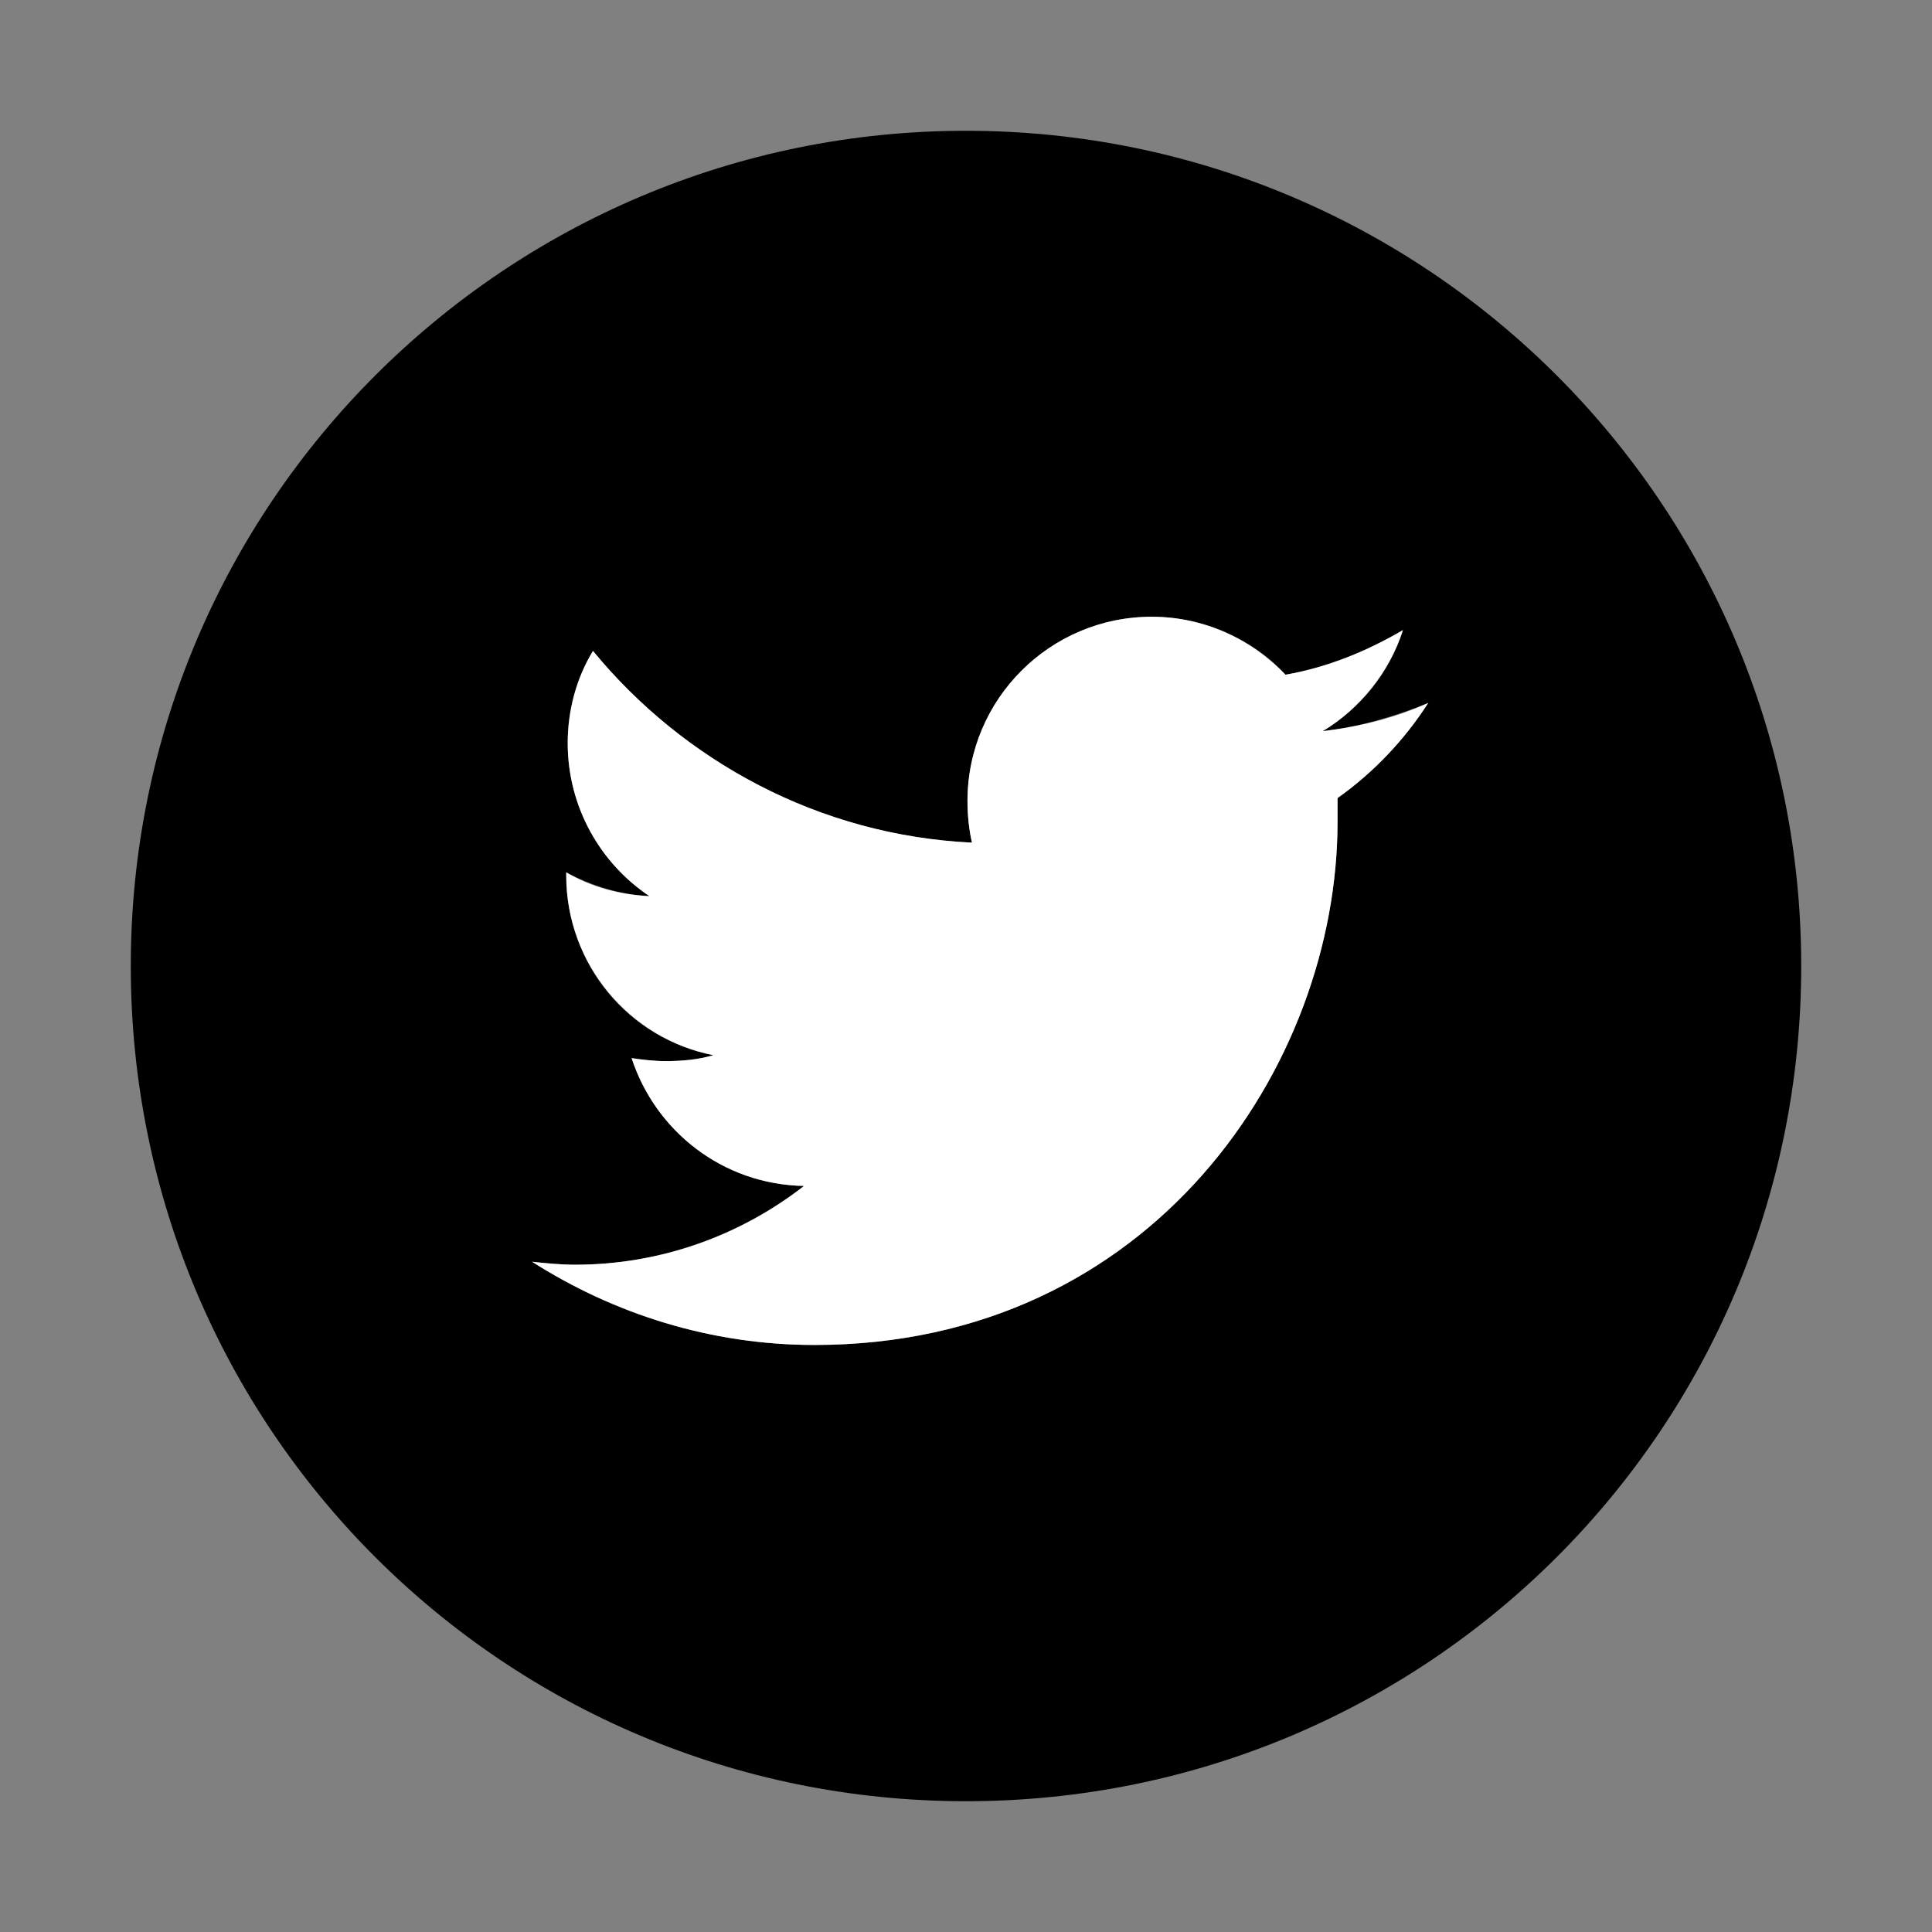 <?xml version="1.0" encoding="utf-8"?>
<!-- Generator: Adobe Illustrator 19.1.0, SVG Export Plug-In . SVG Version: 6.00 Build 0)  -->
<svg version="1.1" baseProfile="tiny" id="Layer_1" xmlns="http://www.w3.org/2000/svg" xmlns:xlink="http://www.w3.org/1999/xlink"
	 x="0px" y="0px" viewBox="-240 332 130 130" xml:space="preserve">
<rect x="-240" y="332" width="130" height="130" fill="#808080" stroke="none"/>
<path fill="#000000" d="M-175,340.8c-31,0-56.2,25.1-56.2,56.2c0,31.1,25.1,56.2,56.2,56.2s56.2-25.1,56.2-56.2
	C-118.8,365.9-144,340.8-175,340.8z M-150,385.7l0,1.6c0,16.3-12.4,35.2-35.2,35.2c-7,0-13.5-2.1-19-5.6c1,0.1,1.9,0.2,2.9,0.2
	c5.8,0,11.1-2,15.4-5.3c-5.4-0.1-10-3.7-11.6-8.6c0.7,0.1,1.5,0.2,2.3,0.2c1.1,0,2.2-0.1,3.2-0.4c-5.7-1.1-9.9-6.1-9.9-12.1v-0.2
	c1.7,0.9,3.6,1.5,5.6,1.6c-3.3-2.2-5.5-6-5.5-10.3c0-2.3,0.6-4.4,1.7-6.2c6.1,7.5,15.2,12.4,25.5,12.9c-0.2-0.9-0.3-1.9-0.3-2.8
	c0-6.8,5.5-12.4,12.4-12.4c3.5,0,6.8,1.5,9,3.9c2.8-0.5,5.5-1.6,7.9-3c-0.9,2.9-2.9,5.3-5.4,6.8c2.5-0.3,4.9-1,7.1-1.9
	C-145.5,381.8-147.6,384-150,385.7z"/>
<path fill="#FFFFFF" d="M-143.9,379.3c-2.2,1-4.6,1.6-7.1,1.9c2.5-1.5,4.5-4,5.4-6.8c-2.4,1.4-5,2.5-7.9,3c-2.3-2.4-5.5-3.9-9-3.9
	c-6.8,0-12.4,5.5-12.4,12.4c0,1,0.1,1.9,0.3,2.8c-10.3-0.5-19.4-5.5-25.5-12.9c-1.1,1.8-1.7,4-1.7,6.2c0,4.3,2.2,8.1,5.5,10.3
	c-2-0.1-3.9-0.6-5.6-1.6v0.2c0,6,4.3,11,9.9,12.1c-1,0.3-2.1,0.4-3.2,0.4c-0.8,0-1.6-0.1-2.3-0.2c1.6,4.9,6.1,8.5,11.6,8.6
	c-4.2,3.3-9.6,5.3-15.4,5.3c-1,0-2-0.1-2.9-0.2c5.5,3.5,12,5.6,19,5.6c22.7,0,35.2-18.8,35.2-35.2l0-1.6
	C-147.6,384-145.5,381.8-143.9,379.3z"/>
</svg>
